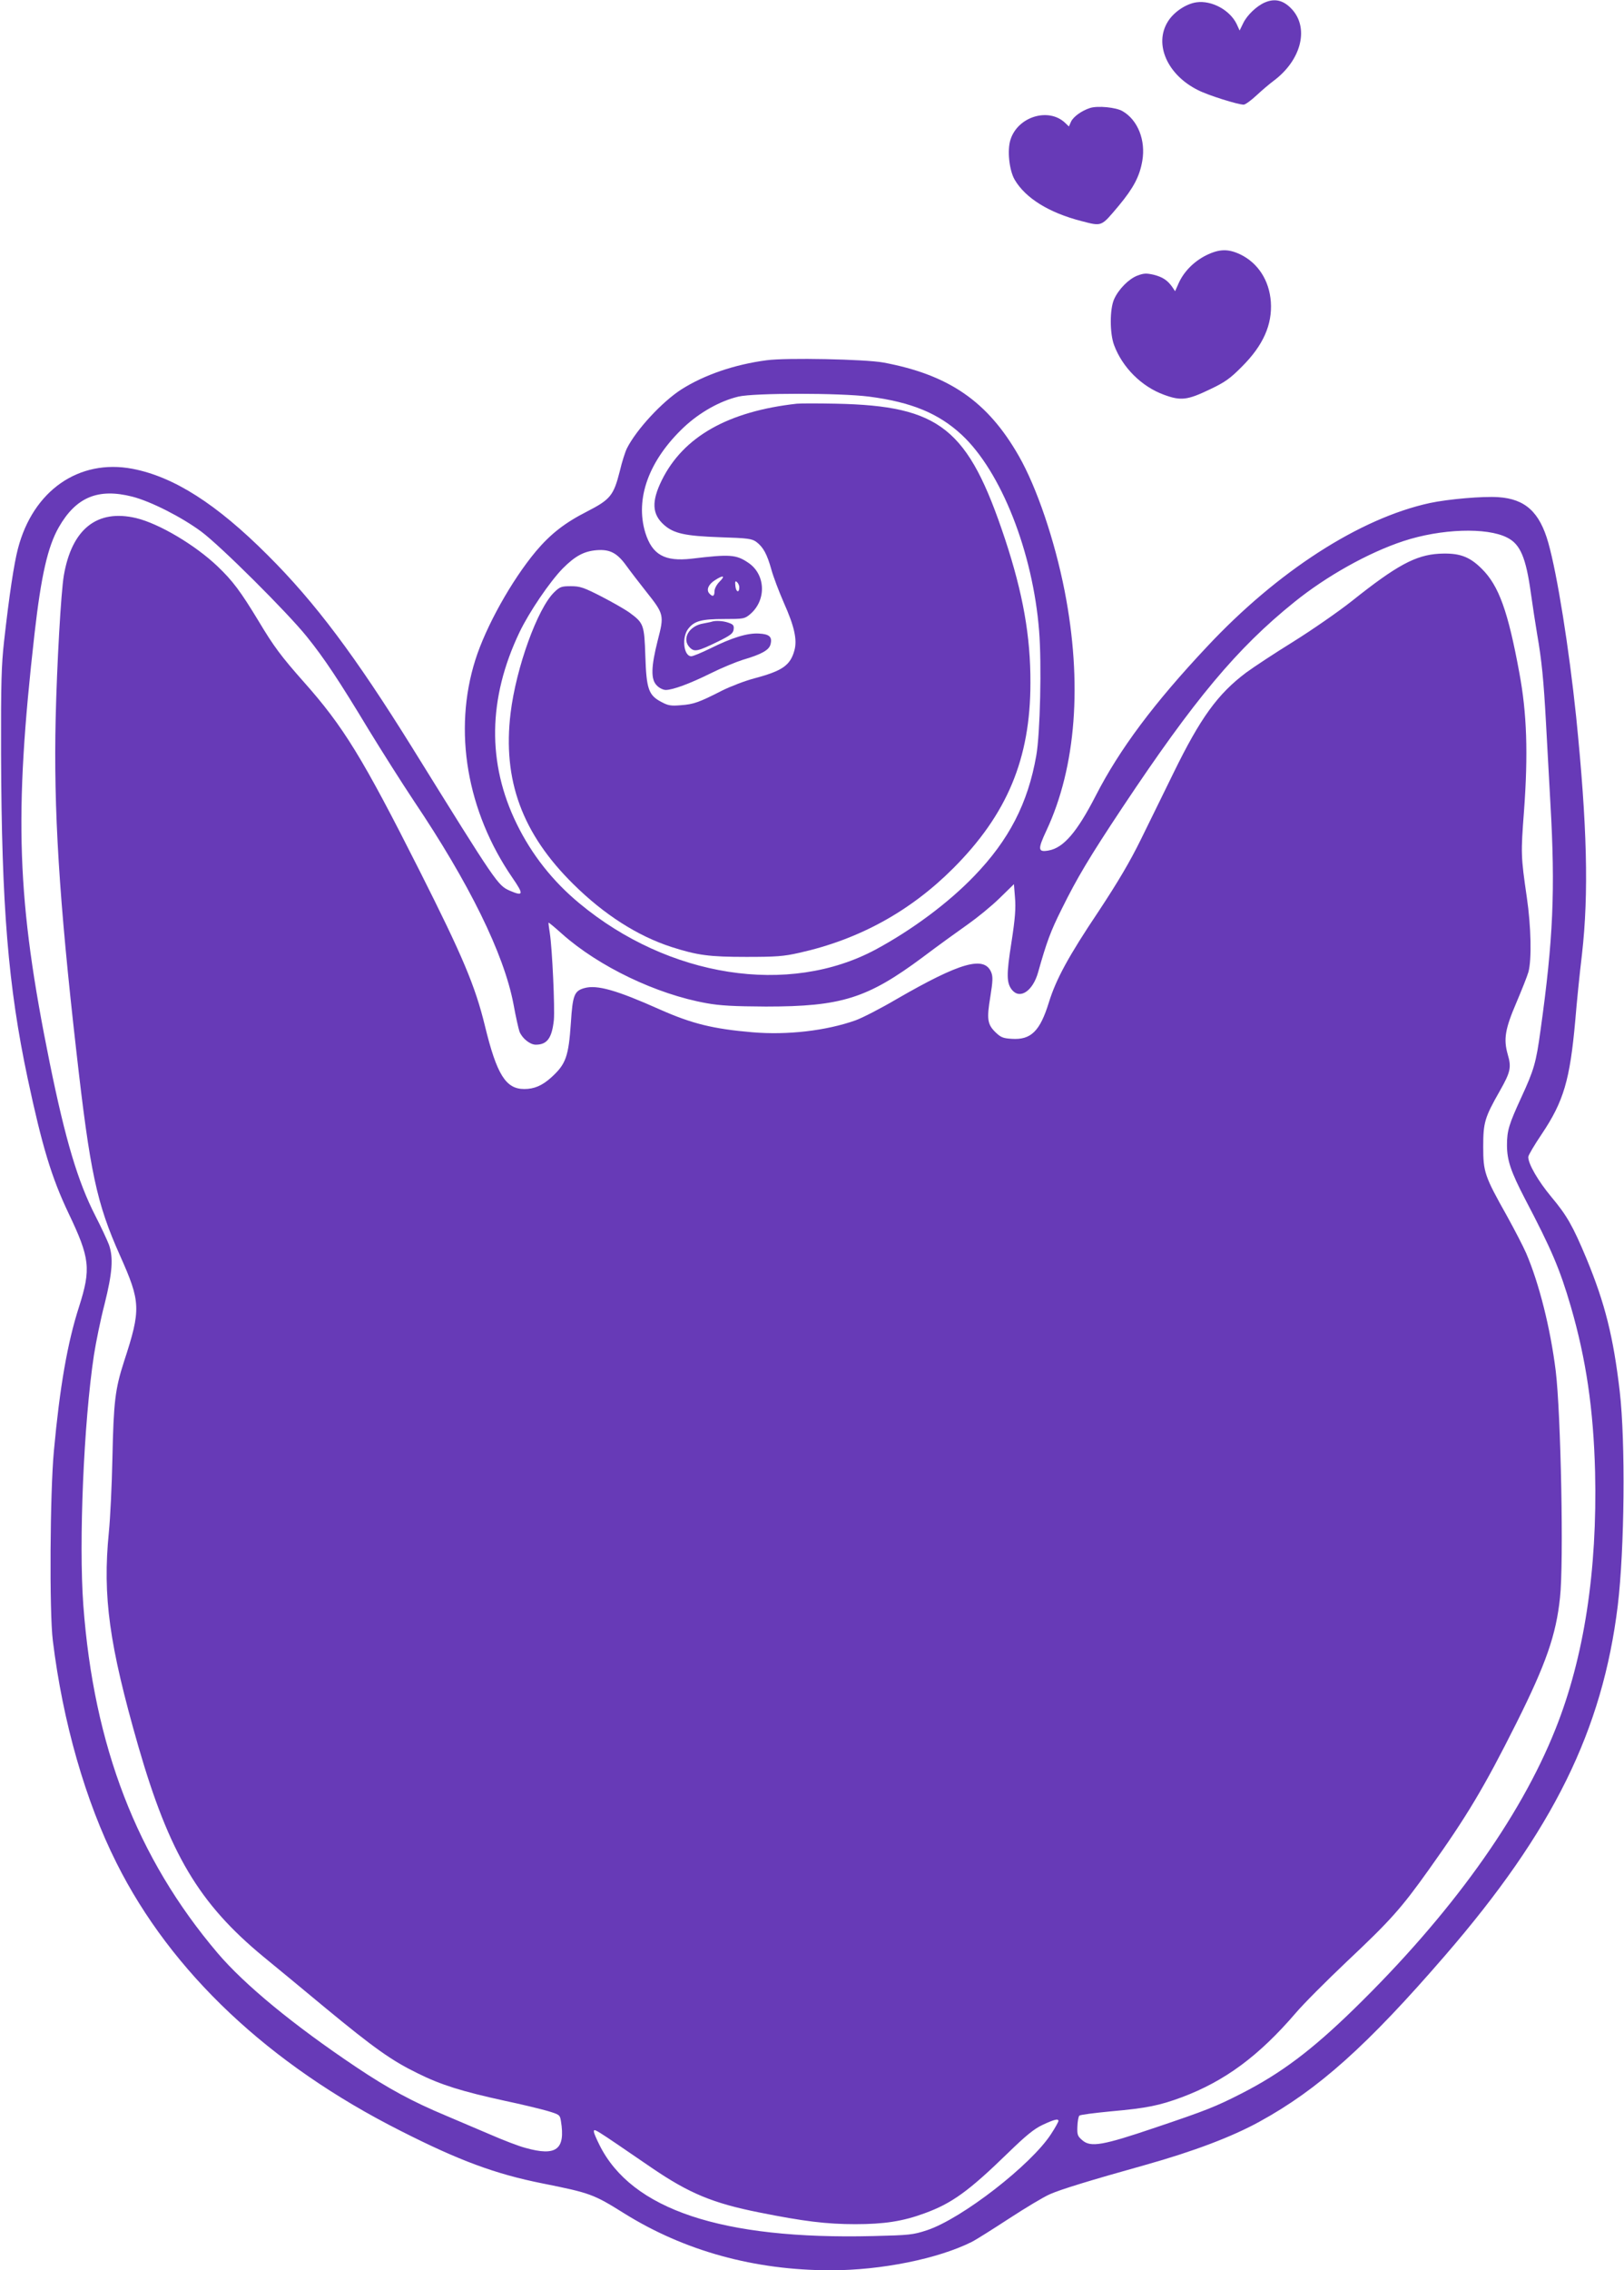 <?xml version="1.0" standalone="no"?>
<!DOCTYPE svg PUBLIC "-//W3C//DTD SVG 20010904//EN"
 "http://www.w3.org/TR/2001/REC-SVG-20010904/DTD/svg10.dtd">
<svg version="1.0" xmlns="http://www.w3.org/2000/svg"
 width="916pt" height="1280pt" viewBox="0 0 916 1280"
 preserveAspectRatio="xMidYMid meet">
<g transform="translate(0,1280) scale(0.1,-0.1)"
fill="#673ab7" stroke="none">
<path d="M7134 12786 c-46 -20 -100 -71 -122 -117 l-20 -41 -17 37 c-38 78
-140 134 -226 122 -59 -8 -129 -55 -162 -109 -79 -127 -3 -300 170 -386 56
-29 225 -82 258 -82 9 0 42 24 73 53 31 29 74 65 94 80 153 113 202 289 111
398 -48 56 -99 71 -159 45z"/>
<path d="M6148 12191 c-47 -15 -94 -49 -107 -77 l-12 -27 -22 21 c-93 87 -265
35 -307 -94 -20 -59 -8 -173 23 -227 61 -104 193 -186 375 -233 120 -31 111
-34 213 87 83 100 117 165 132 252 20 116 -25 230 -111 280 -37 22 -141 32
-184 18z"/>
<path d="M6802 11360 c-69 -35 -125 -92 -154 -157 l-20 -45 -16 24 c-27 38
-54 56 -105 69 -41 9 -55 9 -92 -5 -49 -19 -106 -77 -131 -133 -25 -55 -25
-193 0 -259 47 -126 155 -234 282 -280 95 -35 132 -30 259 31 84 40 113 60
181 129 119 119 171 236 162 365 -9 121 -73 219 -173 267 -68 32 -118 31 -193
-6z"/>
<path d="M4325 10769 c-183 -24 -353 -83 -481 -164 -109 -70 -254 -226 -308
-333 -9 -18 -28 -76 -40 -128 -35 -138 -53 -160 -185 -228 -126 -64 -206 -127
-288 -224 -137 -164 -282 -423 -342 -613 -126 -399 -48 -854 210 -1229 64 -93
62 -105 -15 -72 -69 31 -72 35 -551 807 -321 516 -546 817 -815 1085 -289 289
-529 442 -763 487 -302 57 -561 -123 -646 -451 -22 -84 -49 -262 -78 -521 -15
-135 -18 -235 -17 -635 3 -864 40 -1311 150 -1830 82 -385 135 -559 230 -759
122 -255 128 -314 60 -528 -66 -204 -109 -455 -142 -813 -22 -236 -26 -910 -6
-1070 56 -458 184 -905 359 -1253 308 -616 861 -1137 1603 -1511 331 -168 534
-243 799 -296 270 -54 289 -61 460 -168 341 -213 737 -322 1167 -322 285 0
605 65 795 160 24 12 119 72 211 132 92 60 195 122 230 137 58 26 223 77 538
165 271 76 490 159 644 244 331 181 608 429 1047 937 609 704 888 1270 974
1974 38 318 44 919 11 1206 -36 308 -83 496 -188 750 -77 184 -110 242 -198
347 -74 89 -130 185 -130 225 0 9 34 67 76 129 124 185 159 305 189 639 8 99
25 268 38 375 39 344 29 727 -33 1340 -40 383 -106 800 -157 980 -49 173 -130
247 -282 257 -87 6 -283 -11 -386 -33 -396 -86 -859 -385 -1256 -809 -300
-319 -495 -580 -629 -842 -105 -204 -181 -293 -265 -308 -61 -11 -63 5 -13
112 168 358 204 833 103 1351 -56 285 -157 584 -259 762 -175 306 -393 457
-763 526 -104 19 -548 28 -658 13z m576 -205 c240 -31 394 -95 524 -216 222
-207 401 -661 436 -1105 15 -186 6 -579 -16 -703 -47 -269 -154 -476 -350
-679 -146 -152 -351 -304 -555 -414 -491 -264 -1169 -158 -1672 260 -150 124
-269 275 -353 447 -168 342 -163 708 15 1081 55 115 171 285 244 360 70 70
119 97 191 103 74 6 115 -15 166 -85 23 -32 73 -97 111 -145 104 -131 105
-135 68 -278 -38 -150 -40 -221 -5 -255 13 -14 36 -25 50 -25 40 0 137 36 254
94 58 29 140 63 181 76 106 31 148 55 156 87 11 42 -6 58 -65 61 -65 4 -152
-23 -275 -84 -49 -24 -97 -44 -107 -44 -43 0 -55 107 -17 155 34 44 75 55 202
55 110 0 116 1 147 27 93 79 88 224 -10 290 -69 47 -104 49 -321 23 -151 -17
-221 22 -260 146 -59 193 20 409 218 596 89 83 202 147 307 172 89 21 572 21
736 0z m-4155 -564 c105 -27 278 -115 389 -197 107 -79 487 -457 596 -593 97
-120 182 -248 349 -525 74 -121 188 -301 254 -400 312 -464 508 -862 562
-1145 13 -72 29 -142 34 -156 15 -38 59 -74 92 -74 64 0 91 37 102 139 6 69
-9 402 -23 491 -5 30 -8 56 -7 58 2 1 36 -27 77 -64 207 -184 533 -340 814
-390 77 -14 154 -18 335 -19 426 0 572 46 883 277 90 68 207 152 258 188 51
36 131 101 176 145 l82 80 6 -76 c5 -59 1 -117 -20 -252 -29 -183 -28 -229 3
-268 45 -55 117 -7 147 98 49 174 71 233 134 359 86 174 155 290 343 573 404
607 645 896 968 1156 182 147 418 279 615 344 212 70 471 79 586 20 74 -37
106 -112 134 -315 9 -66 25 -168 35 -229 26 -148 37 -262 50 -500 6 -110 17
-315 25 -456 28 -487 16 -765 -56 -1279 -25 -183 -37 -223 -109 -379 -69 -150
-80 -186 -80 -267 0 -86 22 -150 102 -304 149 -284 196 -394 258 -606 86 -296
128 -579 137 -934 13 -555 -62 -1046 -224 -1450 -200 -502 -593 -1047 -1134
-1575 -241 -235 -413 -364 -636 -478 -147 -75 -200 -96 -488 -193 -295 -100
-363 -112 -410 -71 -27 23 -30 31 -28 78 1 29 6 56 11 61 5 5 84 15 177 24
204 18 275 33 402 80 242 91 433 232 641 474 44 52 175 183 289 291 244 230
305 297 463 519 214 300 311 462 493 825 167 334 224 497 246 707 22 194 5
1041 -24 1278 -30 242 -94 495 -167 665 -17 39 -66 133 -109 211 -126 224
-133 247 -133 389 0 136 8 164 94 315 60 106 66 132 44 206 -24 85 -15 142 49
291 30 71 61 148 68 173 19 69 15 257 -9 420 -34 234 -34 248 -16 487 24 325
16 553 -26 778 -64 349 -116 493 -212 588 -71 71 -129 91 -242 85 -132 -8
-239 -66 -490 -266 -77 -61 -226 -164 -330 -229 -105 -65 -225 -144 -267 -175
-161 -121 -258 -255 -411 -568 -55 -113 -138 -281 -184 -375 -60 -122 -127
-236 -238 -404 -169 -252 -240 -383 -280 -513 -50 -162 -101 -212 -209 -205
-49 3 -62 8 -92 37 -46 45 -50 75 -29 201 14 88 15 112 5 137 -39 95 -175 56
-532 -150 -90 -53 -195 -107 -234 -121 -164 -58 -382 -84 -582 -67 -221 19
-339 48 -520 128 -246 110 -356 141 -427 121 -57 -16 -66 -40 -76 -196 -13
-190 -28 -233 -111 -308 -51 -46 -96 -65 -152 -65 -104 0 -155 81 -222 357
-55 225 -125 391 -368 873 -323 640 -430 814 -655 1067 -125 141 -169 200
-252 339 -103 170 -147 229 -233 311 -127 121 -330 241 -459 272 -220 52 -363
-61 -408 -324 -16 -94 -39 -503 -46 -805 -12 -511 19 -1021 117 -1880 77 -681
114 -854 246 -1149 117 -262 119 -302 23 -596 -51 -158 -59 -227 -66 -549 -3
-149 -12 -336 -20 -415 -36 -363 2 -634 166 -1206 175 -606 342 -887 707
-1188 71 -58 226 -186 345 -285 280 -231 376 -299 523 -371 133 -66 248 -102
495 -156 91 -19 197 -45 236 -56 70 -21 72 -22 78 -58 26 -160 -26 -200 -200
-151 -39 10 -129 45 -200 76 -71 30 -183 78 -249 106 -187 78 -326 153 -505
273 -354 237 -631 465 -783 644 -455 536 -698 1166 -757 1961 -26 356 2 1027
60 1411 11 70 37 199 60 287 44 176 50 260 25 333 -9 24 -43 98 -77 164 -99
193 -169 428 -257 860 -187 921 -203 1392 -86 2424 37 324 74 489 137 599 97
169 221 221 414 172z m3313 -479 c-17 -17 -29 -40 -29 -55 0 -29 -11 -33 -30
-11 -17 20 -4 51 33 74 46 30 60 26 26 -8z m111 -32 c0 -33 -18 -29 -22 6 -3
27 -1 32 9 23 7 -6 13 -19 13 -29z m1800 -8647 c0 -5 -18 -38 -41 -73 -112
-174 -504 -478 -700 -543 -79 -26 -98 -28 -304 -33 -853 -21 -1363 149 -1544
514 -17 34 -31 67 -31 72 0 23 -15 32 327 -202 210 -143 344 -199 606 -251
249 -50 379 -66 541 -66 163 0 268 16 390 61 155 56 251 126 472 341 101 98
146 135 195 158 66 31 89 36 89 22z"/>
<path d="M4495 10524 c-387 -43 -640 -185 -762 -431 -59 -120 -56 -192 13
-253 55 -48 118 -62 316 -69 158 -5 179 -8 205 -27 38 -29 60 -69 84 -156 11
-40 43 -124 70 -186 60 -134 76 -209 60 -268 -23 -85 -67 -116 -224 -158 -54
-14 -137 -46 -185 -70 -129 -66 -160 -77 -232 -82 -55 -5 -72 -2 -109 18 -73
38 -85 73 -91 259 -6 176 -9 186 -88 244 -26 19 -98 60 -160 92 -100 51 -120
58 -172 58 -53 0 -62 -3 -94 -34 -94 -91 -215 -425 -246 -681 -46 -378 65
-680 354 -965 174 -172 362 -292 553 -354 147 -47 212 -56 423 -56 167 0 210
3 298 23 337 75 626 234 868 476 305 305 436 619 436 1046 1 262 -42 504 -143
810 -208 626 -365 752 -954 764 -99 2 -198 2 -220 0z"/>
<path d="M4015 9295 c-5 -2 -27 -6 -47 -10 -82 -13 -125 -88 -77 -136 26 -26
44 -22 159 34 71 35 85 46 88 68 3 22 -2 29 -29 38 -31 11 -73 13 -94 6z"/>
</g>
</svg>
